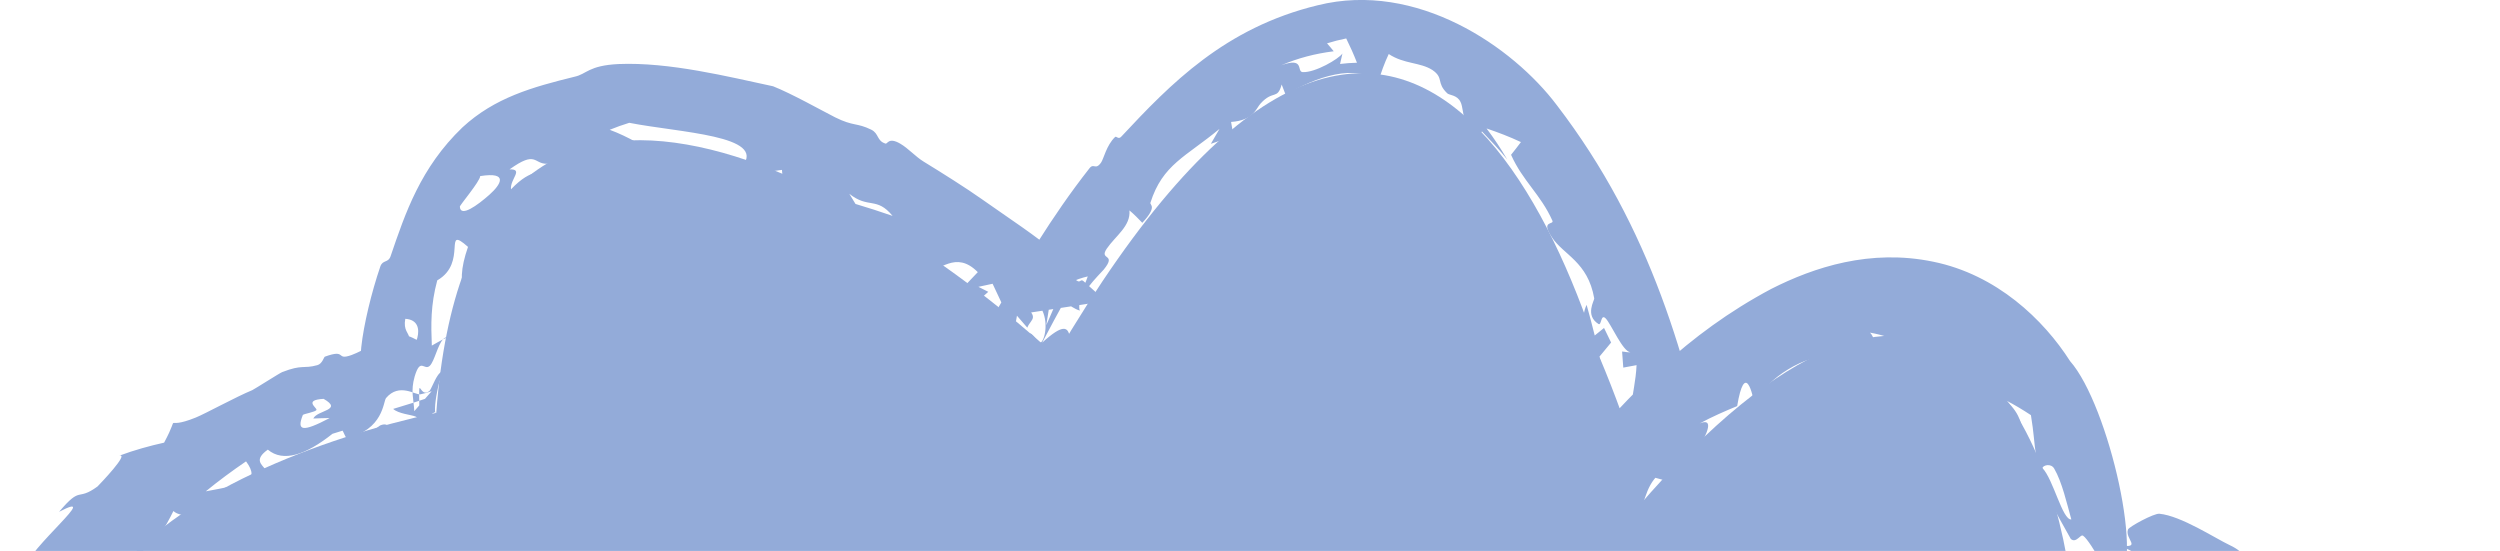 <?xml version="1.0" encoding="UTF-8"?> <svg xmlns="http://www.w3.org/2000/svg" viewBox="0 0 180.303 39.734" fill="none"><path d="M118.051 36.657C139.616 11.575 147.938 30.113 149.403 42.517C193.59 61.388 167.814 80.072 149.403 87.055C165.695 114.247 142.615 110.301 129.039 104.929C120.248 141.497 97.54 125.342 87.284 112.693C59.389 138.713 47.728 113.768 45.384 98.043C15.613 116.679 16.961 85.102 21.356 66.983C-10.875 45.887 14.666 33.385 31.465 29.771C33.927 -3.75 62.281 13.069 76.15 25.669C100.529 -15.939 114.242 15.658 118.051 36.657Z" fill="#93ABD9"></path><path d="M165.324 69.613C165.314 68.519 163.858 70.978 164.249 68.874C163.962 69.115 163.649 69.362 163.326 69.603C163.545 69.942 163.756 70.288 163.964 70.636C164.434 70.314 164.904 69.957 165.326 69.615C165.325 69.614 165.325 69.614 165.324 69.613ZM169.732 71.917C168.442 71.812 167.066 72.997 167.504 70.816C167.903 70.926 168.307 71.024 168.712 71.117C168.88 70.379 169.004 69.624 169.036 68.934C169.273 68.799 169.507 68.658 169.735 68.509C169.253 67.964 168.735 67.466 168.189 67.016C168.209 67.244 168.219 67.481 168.217 67.722C167.354 68.297 166.855 68.875 165.962 69.868C165.911 69.678 165.857 69.491 165.798 69.308C165.62 69.993 165.385 70.685 165.079 71.402C165.705 71.123 166.379 70.785 166.926 70.476C167.197 71.863 165.517 72.81 164.692 73.26C163.568 73.885 164.09 74.076 163.233 74.525C163.094 74.596 162.836 74.306 162.598 74.488C161.428 75.421 158.995 77.279 160.988 77.029C163.047 75.458 165.244 74.602 166.728 72.622C167.038 73.806 168.254 73.146 169.732 71.917ZM148.218 103.847C148.869 104.269 149.814 103.684 149.751 103.238C149.751 103.238 149.751 103.238 149.752 103.238C149.769 103.127 149.352 102.591 149.322 102.65C149.273 102.763 149.249 103.936 148.687 103.339C148.57 103.512 148.394 103.678 148.218 103.847ZM146.083 103.97C145.402 104.226 145.714 105.049 146.573 104.807C146.573 104.808 146.573 104.808 146.573 104.809C146.916 104.697 146.211 104.12 147.467 104.666C147.651 104.143 147.816 103.66 147.921 103.15C147.691 103.18 147.463 103.197 147.194 103.215C147.461 104.017 146.738 103.71 146.083 103.97ZM159.633 77.388C159.124 76.833 159.57 76.557 159.978 75.653C159.334 76.125 158.666 76.589 157.989 77.034C158.535 77.159 159.078 77.28 159.633 77.388ZM169.584 64.565C169.584 64.564 169.584 64.563 169.584 64.563C169.697 64.38 169.802 64.186 169.897 63.985C169.622 63.897 169.347 63.823 169.069 63.758C169.226 63.128 169.282 62.403 169.215 61.614C168.531 62.026 169.068 63.133 168.571 63.778C168.936 64.556 169.347 65.004 170.035 65.117C169.892 64.922 169.741 64.736 169.584 64.565ZM20.422 77.862C20.684 77.545 20.947 77.236 21.212 76.926C21.257 77.388 21.281 77.844 21.35 78.31C20.257 79.395 21.097 79.597 20.922 81.143C20.508 85.849 18.997 84.746 21.422 88.859C21.119 85.504 22.244 86.736 23.031 84.757C22.421 84.322 21.038 86.346 20.755 84.966C21.421 82.569 22.176 80.331 22.898 77.764C22.993 77.852 23.09 77.941 23.186 78.029C23.072 78.435 22.961 78.838 22.854 79.245C23.179 78.827 23.505 78.422 23.841 78.006C23.137 78.502 23.666 77.09 22.912 77.193C22.575 77.238 22.044 77.834 21.69 78.189C21.632 77.169 21.612 76.119 21.6 75.08C21.263 75.565 20.929 76.061 20.601 76.555C20.536 76.988 20.478 77.418 20.42 77.853C20.421 77.856 20.422 77.859 20.422 77.862ZM135.227 28.765C134.242 28.154 132.298 28.829 131.85 30.097C133.019 29.449 134.179 28.98 135.227 28.765ZM170.595 65.219C170.472 65.105 170.348 64.999 170.221 64.895C169.97 65.335 169.682 65.732 169.364 66.095C169.716 66.247 170.064 66.414 170.406 66.592C170.509 66.132 170.571 65.674 170.595 65.219ZM149.761 95.537C149.601 95.106 149.588 95.107 149.314 94.631C149.315 94.631 149.315 94.632 149.316 94.632C149.222 94.449 148.198 92.86 148.036 93.193C148.428 93.975 148.871 94.902 149.209 95.695C149.395 95.647 149.571 95.579 149.761 95.537ZM151.262 82.216C151.263 82.215 151.264 82.214 151.265 82.213C151.562 82.035 151.813 81.824 152.126 81.663C150.803 81.763 150.927 82.595 149.786 82.82C149.038 82.966 148.433 82.944 147.97 83.278L143.401 85.165L145.938 89.131C146.176 89.37 146.512 89.547 147.032 89.653C146.997 89.305 146.99 88.905 146.963 88.517L145.177 85.724L148.394 84.395C148.453 84.403 148.512 84.411 148.57 84.418C149.942 83.408 150.497 83.626 151.908 83.493C151.691 83.067 151.478 82.643 151.262 82.216ZM24.648 97.381C24.311 97.89 24.923 97.821 24.94 97.834C24.94 97.833 24.94 97.832 24.941 97.831C25.35 98.815 25.407 98.684 25.457 98.531C25.52 98.359 25.624 98.203 26.261 98.742C26.167 98.474 26.105 98.203 26.049 97.928C25.598 97.817 25.099 97.649 24.648 97.381ZM94.665 115.795C94.794 115.695 94.926 115.598 95.054 115.498C93.911 114.465 94.094 113.744 92.793 113.215C93.391 114.095 94.014 114.955 94.664 115.796C94.664 115.796 94.665 115.796 94.665 115.795ZM152.564 102.079C152.901 100.691 152.783 99.406 151.868 98.02C151.867 98.019 151.866 98.018 151.865 98.017C151.813 97.944 151.608 98.439 151.494 98.354C151.459 98.05 151.435 97.715 151.385 97.377C151.115 97.42 150.846 97.466 150.578 97.51C150.942 98.336 151.259 99.187 151.484 99.96C151.305 99.863 151.13 99.786 150.95 99.702C151.019 100.401 151.026 101.041 150.963 101.624C151.399 101.423 151.823 101.142 152.239 100.87C152.376 101.279 152.483 101.696 152.564 102.079ZM70.124 121.803C70.338 121.561 69.78 121.412 70.138 121.154C70.507 120.896 71.295 120.974 70.976 120.559C70.465 120.663 69.862 120.763 69.332 120.821C70.776 119.554 72.646 119.592 72.232 118.573C70.823 119.489 69.466 119.779 67.977 119.743C68.168 120.614 69.923 120.988 69.105 122.019C69.435 121.958 69.79 121.887 70.12 121.802C70.121 121.802 70.123 121.802 70.124 121.803ZM160.82 39.321C159.74 38.811 157.303 37.202 155.739 37.052C155.352 37.009 153.556 37.985 153.475 38.185C153.218 38.861 154.529 39.559 152.884 39.337C153.374 39.56 153.832 39.798 154.299 40.028C154.01 40.429 153.724 40.831 153.442 41.234C152.902 40.906 152.348 40.576 151.782 40.246C151.688 40.381 151.594 40.516 151.5 40.65C153.611 41.591 152.115 41.605 152.938 42.613C151.851 42.435 150.729 42.256 149.587 42.086C150.195 42.306 150.889 42.581 151.406 42.766C151.14 43.547 150.018 42.838 149.741 42.887C148.294 43.175 154.202 45.344 154.153 46.712C153.192 46.385 152.159 46.039 151.215 45.752C151.415 46.006 151.614 46.261 151.807 46.514C154.277 46.756 156.734 47.668 159.288 48.564C159.467 48.708 159.673 48.871 159.869 49.027C159.615 49.308 159.365 49.59 159.112 49.872C159.413 50.102 159.711 50.334 159.996 50.562C159.713 48.958 160.997 49.728 162.9 50.115C162.327 49.204 161.192 48.804 161.678 48.162C164.194 50.443 167.964 52.187 169.691 55.172C170.115 55.933 169.314 56.494 170.477 57.949C170.536 57.834 170.698 57.708 170.798 57.589C172.143 60.566 172.543 62.249 172.951 65.42C172.592 65.211 172.225 65.024 171.856 64.854C172.051 64.26 172.186 63.613 172.254 62.958C171.547 62.665 171.504 63.293 170.98 61.601C170.438 60.213 171.004 60.923 171.011 60.471C170.997 59.856 170.32 59.625 170.223 58.947C170.136 58.428 170.89 58.601 170.002 57.573C169.803 58.41 169.51 59.195 169.181 59.939C169.456 60.112 169.724 60.287 169.985 60.469C170.012 60.137 170.022 59.795 170.011 59.435C170.299 60.534 170.41 61.528 170.35 62.522C171.175 61.943 171.125 63.074 171.066 63.618C170.982 64.487 171.562 63.694 171.496 64.278C171.409 64.878 170.685 65.423 170.65 66.396C171.168 65.942 171.397 66.751 171.805 66.694C172.227 66.634 172.508 65.377 172.73 66.66C171.863 68.864 171.042 66.112 170.429 67.404C169.651 68.774 171.46 70.323 172.223 70.012C172.829 69.766 173.362 68.139 173.856 67.741C173.596 71.044 172.003 70.367 171.58 70.666C169.764 71.664 172.771 72.156 170.614 73.418C171.049 73.701 171.438 73.956 171.858 74.222C171.523 74.5 171.262 74.627 170.886 74.955C171.018 73.213 170.319 74.148 169.934 74.584C169.319 75.276 169.893 73.881 169.631 73.984C168.958 74.258 168.382 75.083 168.476 74.337C168.443 74.675 168.386 75.034 168.328 75.383C167.37 76.007 164.196 75.919 166.133 74.761C165.439 74.316 165.186 75.068 164.829 75.53C164.483 75.981 164.165 75.581 163.844 75.962C162.53 77.467 164.056 77.384 164.751 77.71C162.304 78.955 164.266 77.195 160.913 79.103C160.307 78.835 161.431 77.382 160.048 77.908C160.353 78.859 159.829 80.055 158.109 81.399C157.817 81.308 157.527 81.213 157.238 81.117C156.639 82.454 157.592 83.021 155.135 83.021C157.101 84.309 155.812 83.528 154.364 85.128C154.063 85.453 155.102 85.434 154.672 85.872C154.475 86.071 153.77 86.044 153.294 86.523C153.054 86.765 152.036 88.059 150.934 88.09C151.249 86.902 149.193 86.815 150.382 85.463C149.897 85.698 149.434 85.893 149.024 86.056L147.816 86.555L148.487 87.604C149.573 89.382 149.915 90.224 149.476 87.279C150.136 87.803 150.774 88.315 151.393 88.817C151.429 89.365 151.51 90.007 151.544 90.578C152.299 90.286 152.473 90.055 153.283 92.054C153.031 91.078 152.835 90.265 152.547 89.317C152.676 89.211 152.763 89.013 152.918 88.966C153.224 90.137 154.474 93.064 154.56 93.913C154.666 94.736 154.018 93.327 153.911 93.622C153.046 96.045 154.124 95.333 154.29 96.738C154.362 97.52 153.604 95.834 153.661 96.25C153.885 97.759 154.955 98.18 155.223 99.543C154.617 99.106 154.013 98.836 153.391 98.519C153.742 99.746 153.96 101.3 153.702 102.393C153.601 102.828 153.243 102.46 153.211 102.53C153.131 102.689 152.996 103.08 152.836 103.408C152.685 103.722 152.51 103.989 152.487 104.037C152.101 104.767 152.522 105.118 151.806 105.789C152.132 105.59 152.414 105.361 152.67 105.09C153.47 105.474 154.33 105.757 155.229 105.936C154.526 107.351 153.249 108.463 151.891 109.124C152.794 108.406 153.547 107.516 153.992 106.531C152.39 107.316 150.815 107.187 149.43 106.826C148.892 107.41 148.237 107.949 147.53 108.44C145.449 108.443 145.929 106.629 144.924 108.148C144.315 107.991 143.753 107.816 143.159 107.624C143.221 107.851 143.285 108.078 143.351 108.305C142.637 108.099 141.92 107.867 141.232 107.618C142.104 106.972 142.94 106.258 143.705 105.575C142.416 105.27 142.293 105.896 142.066 106.034C141.469 106.39 140.492 105.621 139.993 105.929C139.817 106.039 141.087 106.717 140.532 107.122C140.443 107.211 138.192 108.645 137.077 107.919C137.18 107.601 137.37 107.228 137.504 106.888C135.994 106.304 134.711 107.722 134.784 108.254C134.02 107.683 132.792 107.26 132.787 106.696C132.36 106.543 131.943 106.388 131.525 106.228C131.547 107.614 129.819 106.747 130.104 105.655C130.831 105.898 131.578 106.133 132.313 106.351C132.203 104.849 134.656 104.898 129.716 104.426C128.598 104.759 131.289 104.921 130.396 105.151C129.924 105.09 129.492 104.966 129.078 104.83L128.96 104.787L128.935 104.904C128.781 105.753 128.58 106.541 128.679 107.4C128.85 109.031 129.992 107.398 128.137 110.672C128.505 102.406 126.77 111.427 124.599 114.48C125.979 116.084 125.249 119.636 121.835 122.74C121.76 122.016 122.811 121.143 123.131 120.345C123.417 119.601 122.687 120.121 123 119.177C123.342 118.202 123.997 116.265 124.048 115.226C123.455 115.894 120.883 118.87 122.919 117.08C122.414 119.031 122.382 120.189 120.827 122.148C119.682 122.11 119.415 121.796 117.706 123.162C119.524 123.24 117.855 125.542 119.006 126.184C120.408 124.799 118.798 124.526 119.207 123.453C119.258 123.356 120.597 122.466 120.827 122.148C120.53 124.045 120.185 124.829 121.92 124.937C120.872 125.807 120.323 126.396 119.852 126.003C119.79 126.381 119.714 126.76 119.629 127.136C119.253 127.387 118.921 127.57 118.494 127.824C118.603 126.702 117.785 127.859 116.819 127.832C115.855 127.778 116.623 126.78 114.529 127.468C115.178 127.057 115.725 126.651 116.26 126.177C114.919 126.551 113.571 126.685 112.259 126.61C113.145 125.983 114.595 124.647 114.251 123.971C113.887 124.443 112.111 124.326 111.944 124.291C111.24 124.289 111.656 124.706 111.606 124.724C110.462 125.045 109.489 124.78 108.925 125.41C108.035 124.969 107.311 124.993 106.319 124.678C105.783 124.5 106.052 124.044 105.712 124.031C103.462 123.821 104.995 125.364 101.712 122.239C102.346 122.188 102.969 122.106 103.578 122.005C103.22 121.677 102.87 121.338 102.531 120.992C102.228 120.896 101.923 120.793 101.617 120.684C101.221 121.35 100.826 122.018 100.431 122.685C100.09 122.528 99.749 122.362 99.409 122.191C99.911 122.609 100.422 123.012 100.95 123.401C100.934 123.549 100.915 123.695 100.9 123.843C99.943 123.546 98.999 123.206 98.054 122.82C98.19 122.587 98.327 122.352 98.464 122.119C96.452 121.164 96.241 121.277 95.097 119.377C93.851 118.338 93.665 116.607 93.358 115.644C93.018 115.523 92.678 115.4 92.338 115.27C92.351 114.963 92.366 114.659 92.383 114.353C91.87 114.269 91.354 114.176 90.845 114.08C91.214 113.43 91.282 113.203 92.57 114.197C92.808 113.199 90.669 111.411 89.741 110.702L87.47 108.063L85.127 110.381C85.127 110.381 85.127 110.381 85.127 110.381C84.61 111.167 85.853 111.016 85.831 111.157C85.751 111.652 84.468 112.46 84.277 112.691C83.475 113.674 82.687 114.285 81.888 115.126C81.731 115.293 81.528 116.039 81.489 116.087C81.184 116.425 80.459 117.239 80.366 117.31C75.424 121.025 79.824 115.847 75.175 118.871C75.192 118.559 75.195 118.255 75.204 117.945C74.838 118.131 74.475 118.308 74.122 118.47C73.781 118.89 74.507 118.988 73.433 119.144C73.633 119.412 73.836 119.679 74.044 119.942C73.547 119.984 73.08 120.002 72.604 120.011C72.404 121.381 69.885 122.447 70.382 123.664C70.56 124.109 72.725 123.913 71.814 124.713C70.933 125.082 71.393 124.374 71.018 124.455C68.405 124.93 68.595 125.562 67.464 125.512C67.248 125.206 67.033 124.89 66.835 124.574C66.43 124.699 66.029 124.809 65.613 124.904C65.514 124.685 65.416 124.464 65.326 124.243C65.717 124.236 66.119 124.213 66.465 124.181C65.902 123.508 61.893 122.586 63.343 123.518C63.962 123.926 65.222 123.869 64.352 124.817C63.135 124.581 61.791 124.155 60.653 123.598C60.544 123.789 60.436 123.981 60.325 124.17C58.722 123.397 60.549 123.191 60.679 122.738C60.337 122.598 59.998 122.444 59.671 122.279C59.442 122.403 59.21 122.535 58.967 122.639C59.1 122.326 59.262 121.578 58.199 121.271C57.503 121.047 58.001 122.387 56.898 121.504C57.297 121.139 58.002 120.903 56.951 119.898C56.503 120.235 56.027 120.488 55.567 120.847C54.442 119.186 53.199 119.097 52.27 116.902C51.683 115.491 51.906 113.216 49.633 113.402C49.083 112.488 49.71 112.545 49.672 112.215C49.52 110.679 48.203 110.086 48.038 109.846C47.022 108.356 47.088 107.489 46.198 106.271C46.592 106.227 46.955 106.155 47.334 106.097C47.186 107.503 47.426 108.143 48.235 109.786C48.071 109.19 47.921 108.59 47.783 107.991C48.114 107.976 48.443 107.957 48.769 107.935C49.783 113.544 50.962 111.476 49.71 107.17C49.03 107.008 48.345 106.811 47.663 106.619C47.673 103.787 46.608 102.808 45.831 99.825C45.762 99.556 45.808 98.605 45.812 97.979L45.694 97.316L45.154 97.676C44.995 97.746 44.857 97.812 44.753 97.872C44.761 97.865 44.768 97.858 44.775 97.851C44.176 97.573 44.463 97.1 44.252 96.651C43.952 96.764 43.656 96.873 43.363 96.978C42.979 97.643 43.325 97.805 42.164 98.364C42.13 97.954 42.092 97.546 42.055 97.137C40.845 97.814 40.152 98.64 38.92 99.036C39.195 99.062 39.442 99.099 39.699 99.129C37.222 100.7 40.2 101.753 37.746 101.621C37.697 101.848 37.618 102.088 37.55 102.32C38.46 102.013 39.293 101.696 40.215 101.304C40.351 101.539 40.488 101.773 40.621 102.01C39.594 102.415 38.687 102.723 37.66 103.035C38.481 102.911 39.168 102.815 39.963 102.652C38.922 103.273 37.828 103.86 36.706 104.376C37.589 103.014 35.99 103.44 35.974 102.399C34.307 103.764 32.762 105.474 29.224 104.632C28.534 104.401 29.073 103.893 26.986 104.247C27.659 103.343 25.797 102.099 26.569 101.253C26.989 101.515 27.499 101.73 27.964 101.907C27.342 102.11 26.837 103.022 27.805 103.569C29.1 104.28 31.095 103.491 31.073 104.589C31.655 104.502 32.157 104.412 32.679 104.285C32.417 104.049 32.171 103.805 31.938 103.556C33.442 103.8 34.378 103.393 34.857 102.541C33.198 102.854 31.411 102.998 29.82 102.78C30.079 102.742 30.296 102.695 30.533 102.644C29.394 101.914 30.455 101.366 28.616 100.978C28.567 101.298 28.518 101.617 28.472 101.939C27.822 101.007 26.364 100.273 27.289 99.617C26.752 99.683 26.535 99.761 26.635 99.18C25.247 99.134 23.772 98.647 23.273 99.882C22.987 99.24 22.763 98.556 22.614 97.897C23.07 98.083 23.529 98.24 23.983 98.352C23.377 97.497 22.886 96.508 22.49 95.435C21.55 95.656 23.073 97.572 22.055 97.293C21.843 97.239 21.914 96.511 21.769 96.387C20.176 95.026 21.888 97.467 20.989 97.257C19.792 94.703 19.149 97.209 19.264 93.071C18.983 93.022 18.694 92.963 18.416 92.915C18.154 91.524 18.774 91.546 18.743 90.362C18.729 89.612 17.602 88.776 18.278 87.893C18.412 87.752 19.731 89.016 19.588 86.208C19.529 84.025 18.625 84.923 18.323 83.71C18.018 82.472 19.475 79.823 18.139 78.881C18.265 79.533 18.299 80.348 18.407 81.061C18.109 81.328 17.816 81.59 17.523 81.859C17.971 80.262 17.711 78.551 18.498 77.545C17.727 75.278 19.068 73.019 20.096 73.854C19.822 74.519 19.443 73.693 19.612 74.7C19.862 74.838 20.111 74.981 20.361 75.117C20.569 73.49 20.787 72.366 19.851 72.967C19.875 72.71 19.899 72.461 19.926 72.202C20.516 72.26 21.107 72.325 21.697 72.386C21.816 72.099 21.937 71.813 22.059 71.532C21.994 71.178 21.928 70.833 21.869 70.467C20.865 70.736 20.66 71.501 20.69 68.84C21.007 68.902 21.324 68.96 21.641 69.022C21.669 68.119 21.571 67.547 21.483 67.014L21.503 66.921L21.428 66.875C20.618 66.709 19.862 66.539 18.573 65.608C19.356 67.204 20.814 67.037 20.908 67.669L20.561 66.791C20.382 66.881 20.079 66.876 19.549 66.747C19.568 67.298 19.592 67.861 19.619 68.426C19.282 68.434 18.946 68.442 18.61 68.448C18.777 67.854 19.062 67.176 19.391 66.507L20.249 68.676C18.178 66.619 16.314 63.859 14.414 63.737C14.337 63.451 14.25 63.183 14.189 62.887C12.219 62.341 12.863 60.328 10.761 59.768C10.546 59.688 9.49 61.316 7.786 59.248C8.012 59.15 8.338 58.922 8.601 58.773C8.111 58.416 7.636 58.061 7.183 57.7C7.297 57.488 7.41 57.275 7.53 57.067C8.13 57.754 8.868 58.52 9.525 59.128C9.095 58.536 8.583 57.802 8.19 57.155C9.085 57.743 9.397 58.089 9.447 57.255C8.934 56.564 8.456 55.85 8.019 55.1C8.095 54.948 8.174 54.797 8.254 54.648C8.833 54.757 9.41 54.856 10.001 54.927C8.514 53.431 7.731 51.854 6.516 50.489C6.328 50.245 5.929 51.365 6.095 49.333C5.794 49.341 5.545 49.316 5.265 49.312C5.933 46.693 5.777 46.071 6.28 43.334C6.104 45.137 6.365 43.57 6.841 43.334C7.151 43.171 6.637 44.165 6.899 44.139C7.149 44.077 8.523 43.318 8.123 44.352C6.736 45.198 6.588 46.263 6.702 47.241C6.837 48.267 7.135 49.211 7.248 51.063C7.297 50.45 7.402 49.871 7.556 49.334C7.749 49.557 7.926 49.723 8.145 49.932C7.482 48.247 7.871 49.029 8.084 48.324C8.317 47.597 8.706 46.475 9.056 45.755C9.166 45.524 8.679 45.646 8.872 45.071C9.001 44.656 10.069 43.992 9.652 43.378C9.421 42.921 7.063 44.068 8.855 41.556C8.868 40.811 8.053 42.082 8.001 42.095C7.369 42.031 8.286 40.104 9.261 39.744C9.335 39.719 9.141 40.522 9.799 40.077C11.362 39.072 11.883 38.103 12.507 36.856C13.067 37.392 14.797 37.273 16.311 36.125C16.501 36.268 16.687 36.417 16.875 36.564C16.565 36.601 16.256 36.643 15.947 36.687C15.742 36.962 15.497 37.222 15.32 37.518C17.025 36.718 17.77 37.546 18.706 37.493C21.938 37.39 19.172 35.644 18.432 35.467C18.15 35.818 17.899 36.185 17.645 36.546C17.562 36.291 17.479 36.033 17.393 35.778C21.626 33.745 17.275 33.895 19.315 32.428C20.427 33.367 22.07 32.802 23.98 31.285C24.223 31.209 24.466 31.131 24.709 31.06C24.808 31.228 24.898 31.504 25.002 31.602C27.663 30.991 27.633 28.969 27.842 28.707C28.792 27.582 29.972 28.507 30.312 28.44C30.636 28.375 30.899 28.298 31.131 28.214L29.878 29.654C29.834 28.757 29.607 28.212 29.903 27.163C30.328 25.725 30.594 26.781 31.007 26.373C31.336 26.031 31.573 24.872 31.951 24.475C31.681 24.612 31.413 24.777 31.143 24.925C31.083 23.399 31.053 22.009 31.535 20.221C33.765 18.939 31.894 16.16 33.753 17.806C33.2 19.404 33.202 20.353 33.524 21.373C33.909 20.365 34.329 19.439 34.831 18.523C34.718 18.14 34.567 17.858 34.503 17.394C35.35 16.908 36.122 15.289 36.715 14.871C38.088 13.853 38.793 13.931 39.25 13.728C39.73 13.555 39.895 13.151 40.873 11.809C38.941 12.612 38.425 12.019 36.853 13.654C36.773 12.915 37.797 12.183 36.749 12.217C38.704 10.812 38.473 11.84 39.462 11.811C40.301 11.813 41.596 11.328 41.724 11.923C41.741 11.571 41.741 11.238 41.78 10.884C43.099 10.456 44.486 10.26 45.874 10.245C45.269 9.914 44.655 9.613 43.972 9.361C44.437 9.171 44.9 9.005 45.383 8.857C49.021 9.571 55.305 9.77 53.546 11.98C55.076 12.596 55.354 12.372 56.396 12.252C56.411 12.477 56.436 12.669 56.44 12.914C57.496 13.136 57.93 14.174 58.839 14.405C59.759 14.646 60.304 14.133 59.863 15.256C60.554 15.231 61.222 15.27 61.91 15.293C62.094 15.71 62.274 16.126 62.445 16.541C63.006 16.706 63.568 16.88 64.127 17.061C64.085 17.701 66.094 18.706 66.679 19.589C67.794 19.618 68.908 18 70.52 19.627C70.184 19.978 69.851 20.33 69.517 20.682C69.982 20.903 70.448 21.131 70.917 21.366C71.037 21.26 71.155 21.152 71.275 21.047C71.039 20.925 70.804 20.806 70.564 20.686C70.907 20.612 71.246 20.538 71.587 20.465C71.967 21.258 72.333 22.053 72.689 22.853C71.681 22.415 70.684 22.011 69.667 21.616C70.496 22.69 71.419 22.973 72.047 23.997C73.221 24.103 73.195 23.584 73.344 22.769C73.585 23.048 73.845 23.343 74.089 23.63C74.367 22.925 75.13 22.982 73.401 21.638C73.649 21.573 73.893 21.519 74.142 21.447C74.401 21.701 74.69 21.714 74.95 22.036C75.652 22.91 75.424 24.404 75.078 24.692C74.891 24.836 74.398 23.82 74.213 24.097C73.77 24.778 75.798 26.035 72.676 24.434C73.223 25.564 73.644 25.415 74.69 26.144C74.439 26.279 74.192 26.415 73.944 26.554C74.256 26.73 74.565 26.905 74.868 27.08L76.694 28.644L77.794 26.633C77.873 26.403 77.951 26.175 78.029 25.949C76.413 25.966 78.261 21.884 75.162 24.715C75.725 23.639 76.28 22.609 76.828 21.62C76.584 21.741 76.341 21.866 76.096 21.992C75.885 22.473 75.674 22.958 75.46 23.454C75.564 22.782 75.67 22.118 75.776 21.464C76.787 20.454 77.584 20.142 78.45 19.935C77.88 21.608 77.64 20.871 76.86 21.875C77.21 22.041 77.478 22.28 77.879 22.401C77.524 21.456 79.306 19.795 79.607 19.438C80.572 18.246 79.236 18.799 79.823 17.931C80.452 17.012 81.56 16.304 81.456 15.174C81.791 15.452 82.106 15.78 82.384 16.069C83.496 14.876 82.919 14.797 82.969 14.624C83.847 11.854 85.527 11.308 87.951 9.296C87.748 9.65 87.536 10.006 87.328 10.373C89.661 9.53 88.293 10.295 87.078 11.933C88.368 10.523 89.644 10.481 90.797 9.893C91.867 9.338 93.471 7.939 94.073 7.37C92.191 7.641 90.741 9.012 89.067 10.261C88.945 9.783 88.89 9.338 88.787 8.795C90.414 8.679 90.571 7.843 90.913 7.467C91.826 6.462 92.125 7.231 92.436 6.093C92.541 6.371 92.633 6.603 92.732 6.863C94.845 5.524 97.901 4.553 99.379 5.92C99.614 5.234 99.833 4.575 100.157 3.896C101.271 4.633 102.415 4.478 103.306 5.049C104.157 5.634 103.563 5.949 104.378 6.73C104.521 6.874 105.104 6.84 105.339 7.363C105.638 7.907 105.511 10.52 106.887 9.487C107.542 10.171 108.129 10.783 108.705 11.504C108.245 10.726 107.769 10 107.213 9.265C108.059 9.554 108.859 9.855 109.691 10.247C109.459 10.557 109.219 10.869 108.979 11.164C109.828 13.068 111.11 14.012 111.962 15.917C112.096 16.234 111.084 15.865 111.928 17.116C112.756 18.382 114.518 18.874 114.978 21.52C115.002 21.66 114.286 22.737 115.283 23.366C115.511 23.511 115.44 22.584 115.81 22.972C116.189 23.359 117.05 25.387 117.59 25.401C117.408 25.434 117.185 25.36 116.987 25.353C117.017 25.737 117.046 26.125 117.073 26.512C117.392 26.451 117.713 26.394 118.031 26.335C117.925 28.638 117.043 29.997 118.141 32.975C117.487 32.2 116.828 31.469 116.156 30.731C116.416 30.418 116.678 30.103 116.936 29.789C116.44 28.421 115.911 27.065 115.346 25.73C115.631 25.39 115.914 25.051 116.195 24.704C116.026 24.351 115.859 24.004 115.685 23.652C115.461 23.833 115.238 24.013 115.014 24.196C114.829 23.454 114.635 22.716 114.428 21.985C113.485 23.963 115.966 25.998 114.628 26.227C114.928 26.485 115.228 26.747 115.527 27.012C114.948 27.344 115.328 27.939 115.75 29.083C115.368 28.9 114.981 28.691 114.601 28.539C115.362 29.535 115.842 31.568 116.277 32.705C116.471 33.209 116.81 32.582 116.9 32.725C117.373 33.477 116.883 35.16 117.008 35.475C117.198 35.937 117.446 36.339 117.703 36.72L117.853 37.455L118.319 36.888C118.785 35.502 118.96 34.271 120.682 33.576C119.311 35.405 120.094 34.418 119.983 35.379C119.954 35.675 118.358 38.017 120.577 35.302C120.79 34.917 124.662 29.683 122.582 30.539C123.497 30.045 124.403 29.654 125.286 29.288C125.825 26.072 126.421 28.226 126.575 29.522C126.88 29.288 127.17 29.081 127.473 28.858C126.033 28.414 129.626 25.776 131.242 25.801C131.753 25.781 130.728 26.679 131.778 26.386C132.181 26.112 132.719 25.781 133.186 25.531C132.716 26.475 134.189 26.293 134.355 27.054C134.937 26.189 135.557 24.678 134.867 23.989C135.79 24.158 136.662 24.441 137.431 24.835C137.034 24.977 136.677 25.147 136.326 25.337C139.048 24.665 141.207 27.473 142.584 26.682C142.854 26.935 143.11 27.197 143.354 27.471C143.236 27.739 143.11 28 142.981 28.26C144.198 29.266 145.267 30.539 146.199 31.93C145.688 30.54 145.84 30.006 144.688 28.885C145.291 29.194 145.894 29.558 146.473 29.941C146.9 32.513 146.547 32.918 147.866 36.199C147.944 36.329 149.28 38.774 149.346 38.865C149.74 39.223 150.048 38.486 150.242 38.642C150.819 39.048 152.429 42.213 152.56 42.144C154.828 41.117 152.085 29.199 149.296 26.044C147.389 23.054 144.007 19.808 139.428 18.875C134.887 17.934 130.836 19.269 127.745 20.836C121.602 24.104 117.555 28.46 113.695 32.912L123.703 35.632C121.707 25.972 119.094 16.471 112.289 7.596C109.102 3.358 102.168 -1.395 95.038 0.379C88.34 1.997 84.401 6.068 80.871 9.852C80.654 10.093 80.52 9.786 80.419 9.882C79.793 10.481 79.6 11.461 79.408 11.729C78.993 12.307 78.899 11.728 78.57 12.141C75.796 15.675 73.734 19.221 71.538 22.967L79.744 21.712C79.228 21.245 78.683 20.756 78.144 20.277C77.897 20.057 77.926 20.542 77.525 20.117C77.323 19.899 76.932 18.869 76.415 18.437C74.578 16.904 72.882 15.826 70.822 14.371C69.693 13.571 67.933 12.463 66.602 11.648C66.015 11.286 65.518 10.707 64.925 10.36C64.078 9.867 64.009 10.403 63.864 10.356C63.223 10.158 63.402 9.636 62.84 9.354C61.777 8.834 61.568 9.128 60.227 8.46C59.271 7.975 57.097 6.752 55.756 6.222C52.525 5.533 48.276 4.465 44.603 4.619C42.431 4.727 42.313 5.348 41.44 5.533C38.399 6.282 35.684 7.036 33.352 9.187C30.326 12.091 29.229 15.375 28.171 18.475C28.005 18.98 27.6 18.717 27.427 19.226C26.792 21.087 26.227 23.419 26.055 25.04C25.857 26.917 26.48 27.508 26.197 29.285C26.192 29.319 26.184 29.351 26.174 29.382L30.35 24.585C29.92 24.574 29.636 24.098 28.851 24.208C27.517 24.397 26.237 25.285 25.365 25.601C24.163 26.039 25.057 25.131 23.428 25.724C23.361 25.748 23.244 26.24 22.889 26.335C21.852 26.622 21.835 26.258 20.351 26.836C20.205 26.885 18.384 28.046 18.196 28.137C17.049 28.606 14.824 29.827 14.126 30.111C11.593 31.136 13.126 29.525 11.836 31.924C10.792 32.158 9.717 32.449 8.591 32.868C9.38 32.647 7.2 34.916 7.029 35.088C5.514 36.193 5.897 34.976 4.263 36.912C7.422 35.269 2.188 39.38 1.58 41.241C-2.456 49.157 2.053 57.249 5.992 61.563C7.326 63.132 9.185 65.278 10.756 66.582C11.128 66.895 11.039 66.428 11.373 66.698C11.707 66.969 11.123 66.924 11.517 67.225C13.955 69.051 16.136 69.806 17.989 71.983C18.032 71.978 18.067 71.969 18.099 71.96L15.577 65.582C15.64 65.663 15.705 65.716 15.76 65.895C14.531 67.865 14.69 72.191 14.606 73.763C14.448 76.227 13.906 76.796 13.82 78.607C13.695 81.005 14.546 84.665 13.043 82.99C12.935 84.659 12.92 86.313 13.148 88.039C13.174 88.231 13.562 88.078 13.574 88.155C13.657 88.645 13.315 88.828 13.322 89.164C13.348 90.072 13.654 88.567 13.64 89.86C13.645 90.542 13.342 90.965 13.637 92.92C14.13 95.868 14.91 99.051 16.934 102.326C18.852 105.601 22.937 108.715 27.126 109.335C35.472 110.43 40.944 107.097 45.912 104.461C46.566 104.081 46.322 104.666 47.144 104.154C47.582 103.879 48.072 103.552 48.6 103.181L39.388 98.937C40.059 102.403 41.733 106.89 42.543 109.276C43.499 112.101 42.759 111.679 43.317 113.537C43.432 113.896 43.592 113.485 43.739 113.788C44.717 115.84 46.538 117.977 47.72 119.474C48.505 120.467 48.057 120.69 48.595 121.417C49.42 122.511 50.786 123.18 51.336 123.667C53.924 125.948 55.983 127.734 59.424 128.674C59.259 128.737 59.14 128.805 58.994 128.87C63.03 130.254 67.464 130.157 71.154 129.231C71.003 129.371 70.857 129.508 70.703 129.646C75.132 128.463 74.066 127.411 74.524 129.756C74.863 129.723 75.227 129.688 75.554 129.641C75.041 128.565 77.216 126.828 79.682 125.042C79.887 124.906 81.764 125.122 80.904 124.041C81.407 124.122 81.728 124.191 82.17 124.255C82.495 123.551 82.826 122.832 83.077 122.152C83.384 122.012 83.695 121.862 84.006 121.712C84.204 121.898 84.337 122.146 84.581 122.293C85.949 121.368 88.219 119.07 89.098 118.321C89.73 117.798 90.403 117.285 91.077 116.76L82.965 116.196C84.216 118.058 85.514 119.803 87.153 120.648C87.929 121.533 86.724 121.093 88.034 122.268C88.362 122.212 88.673 122.155 89.011 122.095C89.258 123.939 89.979 123.63 91.655 124.696C92.802 125.41 93.325 126.174 94.425 126.884C94.703 127.061 94.864 126.748 95.042 126.884C95.623 127.346 97.223 128.913 97.717 129.191C101.986 131.71 106.619 133.448 112.39 132.887C113.004 132.814 112.235 133.238 112.879 133.156C113.918 133.001 113.231 132.557 113.815 132.44C115.408 132.049 115.601 132.641 117.838 131.829C125.501 128.741 129.157 121.277 131.416 115.59C131.487 115.413 131.787 115.545 131.867 115.35C132.387 114.076 132.442 112.567 132.807 111.432C133.432 109.464 134.216 108.255 134.711 106.292L126.892 110.353C126.93 110.368 126.968 110.384 127.006 110.399C130.688 111.828 134.079 112.663 138.151 113.508C141.518 114.135 144.469 114.717 148.974 114.237C151.844 113.86 155.978 112.791 158.69 108.852C161.278 104.879 160.905 100.982 160.448 98.131C159.32 92.376 157.061 88.127 154.692 83.886L151.59 92.819C157.578 90.645 163.34 87.787 168.54 83.581C168.87 83.31 168.556 83.185 168.667 83.115C169.726 82.444 170.061 82.658 169.875 81.75C171.194 80.827 171.996 80.951 173.393 79.452C174.113 78.636 172.881 78.616 174.455 77.53C175.812 76.415 175.29 78.518 177.673 73.551C177.73 73.405 177.569 72.511 178.153 71.499C178.71 70.411 178.705 71.973 179.685 69.069C180.794 65.587 180.405 60.799 178.559 57.12C176.785 53.426 174.182 50.691 171.779 48.413C171.525 48.107 168.622 45.381 168.104 44.889C167.07 43.824 167.5 43.587 166.03 42.507C164.855 41.662 163.54 41.444 162.182 40.572C162.017 40.468 161.99 39.87 160.82 39.321ZM22.178 72.61C22.722 72.384 24.585 72.196 24.416 70.302C24.401 70.119 22.986 70.786 23.003 69.748C22.665 70.701 22.436 71.644 22.176 72.61C22.177 72.61 22.178 72.61 22.178 72.61ZM148.257 46.132C149.61 46.616 150.86 47.082 152.125 47.584C151.358 46.976 150.635 46.403 149.839 45.807C149.314 45.914 148.789 46.023 148.257 46.132ZM84.311 111.469C84.312 111.468 84.313 111.467 84.314 111.466C83.101 112.244 81.847 113.003 80.614 113.677C80.834 113.723 81.056 113.767 81.279 113.809C82.321 113.322 83.378 112.779 84.39 112.241C84.364 111.984 84.338 111.726 84.311 111.469ZM95.273 119.295C96.119 119.732 96.163 119.317 96.765 119.37C96.765 119.37 96.764 119.371 96.764 119.372C96.922 119.387 97.453 119.704 97.65 119.836C97.45 119.955 97.23 120.056 97.024 120.167C98.474 121.957 102.822 122.551 98.985 119.035C98.885 119.3 98.785 119.563 98.688 119.83C96.634 118.255 94.017 116.646 95.273 119.295ZM10.902 54.121C10.534 51.914 10.399 51.407 9.278 49.558C9.09 49.89 8.933 50.28 8.791 50.662C9.153 50.938 9.528 51.197 9.922 51.448C9.923 51.449 9.923 51.45 9.924 51.451C9.706 51.628 9.489 51.808 9.276 51.992C9.739 52.721 10.289 53.433 10.902 54.121ZM150.023 91.714C148.14 91.971 149.172 91.655 149.6 93.438C149.748 94.07 149.201 93.649 149.321 94.023C149.897 95.942 151.047 95.706 151.443 95.013C151.032 93.921 150.508 92.736 150.025 91.717C150.024 91.716 150.023 91.715 150.023 91.714ZM163.176 51.446C163.175 51.446 163.174 51.445 163.173 51.444C162.879 51.769 163.504 52.357 162.481 52.137C163.094 52.566 163.618 52.948 164.221 53.417C164.075 53.251 163.91 53.076 163.778 52.926C164.008 52.912 164.26 52.915 164.507 52.918C164.409 53.477 164.787 53.398 165.476 53.755C164.973 54.031 164.475 54.313 163.98 54.6C164.748 55.018 165.461 55.426 166.202 55.914C166.303 55.824 166.404 55.734 166.505 55.644C166.618 55.992 166.714 56.333 166.799 56.668C166.971 56.615 167.141 56.562 167.314 56.511C167.501 56.886 167.668 57.253 167.812 57.613C168.176 57.448 167.798 56.712 168.628 57.887C168.676 57.302 168.684 56.692 168.649 56.055C167.069 54.348 165.113 52.774 163.176 51.446ZM151.414 105.157C152.069 104.641 152.109 104.318 151.993 104.207C151.865 104.087 151.512 104.11 151.088 103.935C151.279 104.287 151.393 104.704 151.414 105.157ZM47.577 101.579C47.993 100.698 48.421 99.815 48.86 98.975C48.879 98.441 48.748 97.947 48.557 97.57L47.686 92.66L43.681 95.323C43.095 95.996 43.026 96.709 43.858 96.535C44.026 96.498 44.189 96.448 44.348 96.389L46.784 94.768L47.314 97.755C47.231 99.037 47.867 100.263 47.577 101.579ZM21.373 92.583C22.038 94.342 22.353 92.462 22.705 92.025C21.958 91.665 21.893 90.952 21.693 89.821C21.755 90.889 21.263 92.292 21.372 92.584C21.372 92.584 21.373 92.584 21.373 92.583ZM65.729 121.817C66.386 121.833 67.146 121.938 67.713 121.649C67.456 121.114 66.309 121.747 67.086 120.814C66.657 120.846 66.242 120.857 65.844 120.847C66.108 121.195 65.767 121.467 65.73 121.815C65.73 121.816 65.729 121.817 65.729 121.817ZM125.717 105.976C125.993 107.569 125.62 107.811 124.72 109.092C125.176 109.499 126.642 107.951 127.12 106.953C126.653 106.626 126.186 106.301 125.717 105.976ZM115.379 36.935C116.021 36.464 115.578 33.771 115.053 32.516C114.988 32.696 114.92 32.875 114.852 33.053C115.058 34.351 115.235 35.651 115.379 36.935ZM21.591 89.279C21.629 89.464 21.663 89.651 21.693 89.821C21.68 89.629 21.65 89.441 21.591 89.279ZM30.968 28.2C30.24 28.805 30.203 26.775 30.24 29.245C30.239 29.245 30.239 29.245 30.238 29.245C30.242 29.401 30.246 29.546 30.25 29.682L31.209 28.579C30.034 28.976 29.63 29.114 28.356 29.491C29.098 30.183 31.974 29.774 28.127 30.94C28.076 30.955 28.045 30.432 27.442 30.673C27.256 30.748 26.749 31.323 25.871 31.722C25.582 31.852 23.394 32.681 26.435 31.734C26.518 32.334 26.854 32.864 27.013 33.422C28.214 33.24 28.812 31.863 30.08 31.582C30.767 31.431 31.367 31.467 31.837 31.5L33.173 31.171L33.229 29.9C33.522 29.071 33.693 28.622 32.732 28.285C32.581 28.72 32.454 29.261 32.375 29.838L32.346 30.493L31.657 30.663C30.231 30.869 28.773 31.441 28.694 32.162C27.203 32.579 26.534 31.989 27.668 31.269C31.681 30.573 30.419 30.124 31.448 29.688L31.381 29.765C31.347 29.359 31.405 28.659 31.703 27.461C31.923 27.43 32.177 27.268 32.375 27.321C31.801 25.82 31.221 27.963 30.968 28.2ZM22.163 33.588C23.204 33.676 24.233 33.798 25.246 33.944C25.014 33.24 24.316 32.752 22.768 32.872C22.566 33.11 22.361 33.35 22.163 33.588ZM81.734 19.199C82.146 19.317 82.664 19.23 83.13 19.242C82.96 18.757 86.917 13.383 84.505 15.798C84.09 16.202 82.91 18.933 81.734 19.199ZM138.16 105.377C137.342 105.459 136.518 105.522 135.685 105.567C136.804 106.065 137.941 106.536 139.092 106.962C138.769 106.436 138.462 105.909 138.16 105.377ZM36.861 101.538C37.172 101.402 35.924 101.287 37.202 100.886C36.111 100.935 35.284 100.903 34.272 100.844C34.083 101.171 33.887 101.493 33.689 101.811C33.446 101.695 33.221 101.574 32.968 101.453C33.171 101.803 33.368 102.143 33.58 102.495C34.875 101.337 35.487 102.107 36.861 101.538ZM69.972 124.17C70.046 123.304 67.699 123.316 69.871 122.689C69.333 122.255 68.6 122.157 67.375 122.256C67.207 122.487 67.01 122.715 66.818 122.939C66.748 122.381 66.39 122.21 65.729 121.817C65.728 121.818 65.728 121.819 65.727 121.819C63.908 121.743 64.045 121.854 63.44 122.715C65.518 122.455 65.497 123.229 67.034 123.648C68.084 123.914 69.421 123.48 69.972 124.17ZM77.801 25.247C79.215 24.275 79.051 25.773 79.833 23.119C79.592 23.166 79.35 23.216 79.107 23.267C78.674 23.904 78.239 24.564 77.801 25.247ZM75.891 118.676C76.392 119.884 75.559 121.47 74.409 119.689C75.392 118.704 75.377 120.055 75.891 118.676ZM19.533 93.644C20.278 96.371 21.566 95.323 21.965 94.142C21.668 94.058 21.371 93.968 21.076 93.873C21.083 93.4 21.1 92.905 21.133 92.444C20.591 92.823 20.056 93.222 19.533 93.644ZM117.352 124.732C115.228 124.984 118.795 123.144 117.349 123.421C116.298 123.64 115.507 125.034 116.229 125.328C116.574 125.173 116.973 124.961 117.349 124.734C117.35 124.733 117.351 124.732 117.352 124.732ZM106.226 125.727C106.818 124.863 106.274 125.053 107.73 125.569C108.164 125.815 111.588 125.625 110.121 126.371C108.859 126.321 107.516 126.097 106.226 125.727ZM17.784 63.029C17.482 63.356 19.314 65.848 19.754 65.846C19.753 65.846 19.753 65.847 19.753 65.847C20.928 65.883 18.519 64.093 20.085 64.114C17.236 63.046 17.768 61.012 16.393 63.085C17.669 64.209 17.348 63.313 17.784 63.029ZM145.844 32.077C145.845 32.078 145.845 32.079 145.846 32.08C145.751 31.896 144.462 30.843 144.361 31.126C145.387 32.612 145.631 32.195 145.671 34.031C145.909 34.036 146.137 34.034 146.38 34.05C146.247 33.359 146.34 32.886 145.844 32.077ZM85.654 12.903C85.047 13.394 84.608 14.611 84.068 15.232C86.959 14.48 87.929 11.167 85.654 12.903ZM169.737 71.914C169.736 71.915 169.734 71.916 169.732 71.917C169.734 71.917 169.735 71.917 169.736 71.917C169.736 71.916 169.737 71.915 169.737 71.914ZM41.704 12.285C41.738 12.148 41.748 12.037 41.734 11.948C41.731 11.941 41.728 11.933 41.725 11.925C41.72 12.042 41.713 12.162 41.704 12.285ZM13.349 59.107C12.054 58.71 14.322 62.162 15.559 62.804C15.657 62.532 15.8 62.33 15.832 61.951C14.543 61.837 13.526 59.162 13.349 59.107ZM54.554 117.497C52.545 115.109 53.381 119.831 54.936 118.634C54.948 118.601 54.597 117.56 54.554 117.497ZM20.217 80.895C19.453 81.653 19.353 80.01 19.332 82.63C19.51 82.791 19.689 82.951 19.868 83.108C19.971 82.367 20.089 81.63 20.217 80.895ZM43.582 99.45C43.553 99.066 43.531 98.688 43.519 98.321L46.384 99.641C42.968 101.294 39.948 101.877 41.236 99.217C41.533 99.13 41.838 99.035 42.144 98.937C42.671 99.741 43.321 98.794 44.747 97.878C44.89 97.948 45.087 97.941 45.299 97.907L45.498 97.775L45.541 98.019C45.436 98.379 45.395 98.818 45.207 98.964C44.645 99.405 44.031 98.404 43.582 99.45ZM153.908 85.648C153.78 85.526 153.654 85.403 153.528 85.281C152.876 85.373 152.208 85.464 151.555 85.538C151.772 85.789 151.989 86.038 152.208 86.287C152.778 86.081 153.344 85.87 153.905 85.651C153.906 85.65 153.907 85.649 153.908 85.648ZM17.745 33.274C18.844 34.769 17.569 34.919 14.841 35.436C15.765 34.679 16.742 33.958 17.745 33.274ZM89.877 117.503C90.303 117.205 90.726 116.906 91.153 116.608C91.748 117.958 91.176 118.211 90.208 118.211C90.094 117.974 89.986 117.74 89.877 117.503ZM107.106 128.503C106.474 128.475 106.879 128.138 106.813 128.132C105.276 127.973 104.967 128.09 103.329 127.119C103.159 126.932 102.997 126.74 102.834 126.546C104.029 125.883 104.374 126.695 106.232 126.581C105.831 126.852 105.417 127.112 104.993 127.362C105.976 127.604 106.968 127.779 107.979 127.87C108.078 128.002 108.179 128.132 108.283 128.263C107.902 128.354 107.497 128.448 107.106 128.503ZM160.256 81.798C161.042 81.276 161.813 80.734 162.569 80.173C162.746 80.373 162.923 80.576 163.1 80.775C162.156 81.146 161.207 81.485 160.256 81.798ZM31.951 24.475C32.057 24.421 32.163 24.369 32.269 24.327C32.153 24.31 32.048 24.37 31.951 24.475ZM148.152 33.796C148.715 34.758 149.067 36.314 149.387 37.463C148.745 37.528 148.094 34.576 147.301 33.754C147.351 33.555 147.915 33.388 148.152 33.796ZM20.753 97.321C20.555 97.7 20.367 98.082 20.2 98.492C20.544 99.111 20.921 99.691 21.36 100.262C21.15 100.434 20.937 100.608 20.728 100.782C19.291 97.815 19.113 98.824 17.726 97.563C18.746 97.531 19.755 97.449 20.753 97.321ZM173.113 57.042C174.17 59.137 174.009 59.946 172.804 59.22C172.648 58.483 172.396 57.689 172.14 56.977C172.464 56.993 172.788 57.015 173.113 57.042ZM61.252 13.974C62.64 15.085 63.211 14.156 64.374 15.571C63.484 15.261 62.593 14.976 61.7 14.709C61.554 14.464 61.401 14.217 61.252 13.974ZM5.623 57.998C4.783 57.425 5.444 55.341 3.277 53.536C3.419 52.804 3.671 52.353 3.897 51.742C3.405 51.57 2.9 51.331 2.423 51.119C2.423 51.117 2.422 51.115 2.422 51.114C2.124 48.634 2.939 50.166 3.362 50.03C3.515 49.978 3.061 48.283 3.51 48.794C4.144 49.702 4.656 52.865 5.51 52.534C4.822 51.671 4.647 49.45 5.329 49.987C6.01 50.47 5.569 52.625 6.605 53.503C4.606 52.49 6.65 55.707 7.78 55.368C8.311 57.528 6.854 56.229 5.842 54.184C5.778 55.782 5.21 53.79 4.484 53.72C4.596 55.376 7.875 59.298 5.623 57.998ZM49.264 116.081C48.509 114.814 47.045 112.957 47.255 111.762C47.371 111.086 48.593 112.973 48.501 111.327C49.025 112.589 48.976 112.975 48.381 113.01C48.469 113.325 48.564 113.642 48.661 113.955C48.825 114.035 48.989 114.118 49.153 114.195C49.04 114.449 48.933 114.707 48.824 114.964C49.036 115.243 49.254 115.521 49.475 115.79C49.401 115.884 49.355 115.995 49.264 116.081ZM97.866 4.525C97.44 4.533 97.056 4.563 96.646 4.613C96.672 4.477 96.707 4.333 96.743 4.192C96.767 4.081 96.792 3.97 96.818 3.859C96.56 4.242 94.86 5.249 93.953 5.201C93.486 5.173 94.13 4.09 92.404 4.708C93.601 4.189 94.859 3.865 96.189 3.698C96.033 3.505 95.875 3.313 95.707 3.126C95.707 3.126 95.708 3.125 95.709 3.125C96.165 2.983 96.629 2.864 97.091 2.773C97.374 3.349 97.638 3.933 97.866 4.525ZM88.344 117.371C87.731 116.096 87.606 115.606 88.537 115.621C88.538 115.622 88.539 115.623 88.541 115.623C88.648 116.194 88.759 116.761 88.889 117.337C88.708 117.35 88.527 117.362 88.344 117.371ZM34.632 12.7C36.703 12.372 36.133 13.298 35.296 14.045C34.44 14.803 33.203 15.707 33.166 14.908C33.119 14.841 34.623 13.083 34.632 12.7ZM18.64 93.296C18.781 94.092 18.944 94.839 19.164 95.636C18.803 95.551 18.442 95.452 18.082 95.348C18.241 94.654 18.429 93.965 18.64 93.296ZM176.49 66.985C177.098 68.085 176.485 70.837 175.211 71.533C175.411 70.921 175.575 70.311 175.708 69.672C175.213 70.778 174.603 71.786 173.944 72.715C173.046 72.247 174.288 71.469 174.745 69.495C174.854 69.151 174.175 67.064 175.148 66.569C175.387 66.45 175.081 68.58 175.93 67.219C175.848 67.886 175.691 68.447 175.524 69.046C175.735 69.162 175.947 69.28 176.155 69.404C176.33 68.614 176.444 67.802 176.49 66.985ZM45.672 108.383C44.958 106.525 45.296 106.164 45.845 105.574C46.031 106.466 46.239 107.343 46.475 108.226C46.207 108.277 45.942 108.333 45.672 108.383ZM165.435 82.152C164.596 82.883 164.658 82.137 164.235 82.297C162.637 82.883 161.906 83.815 160.372 84.405C160.52 84.447 160.657 84.488 160.801 84.528C160.8 84.529 160.798 84.53 160.797 84.53C154.256 88.589 157.282 85.629 161.306 83.528C161.288 83.291 161.265 83.055 161.246 82.82C163.165 82.096 164.915 81.278 165.435 82.152ZM22.825 29.559C22.865 29.405 21.876 28.846 23.34 28.766C24.78 29.591 22.866 29.577 22.597 30.184C22.992 30.169 23.392 30.153 23.779 30.149C21.785 31.2 21.387 31.069 21.841 29.93C21.875 29.851 22.785 29.711 22.825 29.559ZM29.229 22.993C31.046 23.107 29.739 25.682 29.21 25.54C29.249 25.131 29.604 24.873 29.544 24.436C29.488 23.984 29.075 23.849 29.229 22.993ZM16.499 80.071C16.496 79.989 15.807 79.085 16.397 79.222C17.707 80.373 16.68 82.36 16.209 81.981C16.271 81.29 16.513 80.845 16.497 80.071C16.498 80.071 16.498 80.071 16.499 80.071ZM172.034 52.991C172.126 52.984 173.815 54.536 173.772 55.016C173.661 55.411 173.449 55.709 173.277 56.047C172.814 54.763 170.994 53.106 172.037 52.994C172.035 52.993 172.035 52.992 172.034 52.991Z" fill="#93ABD9"></path></svg> 